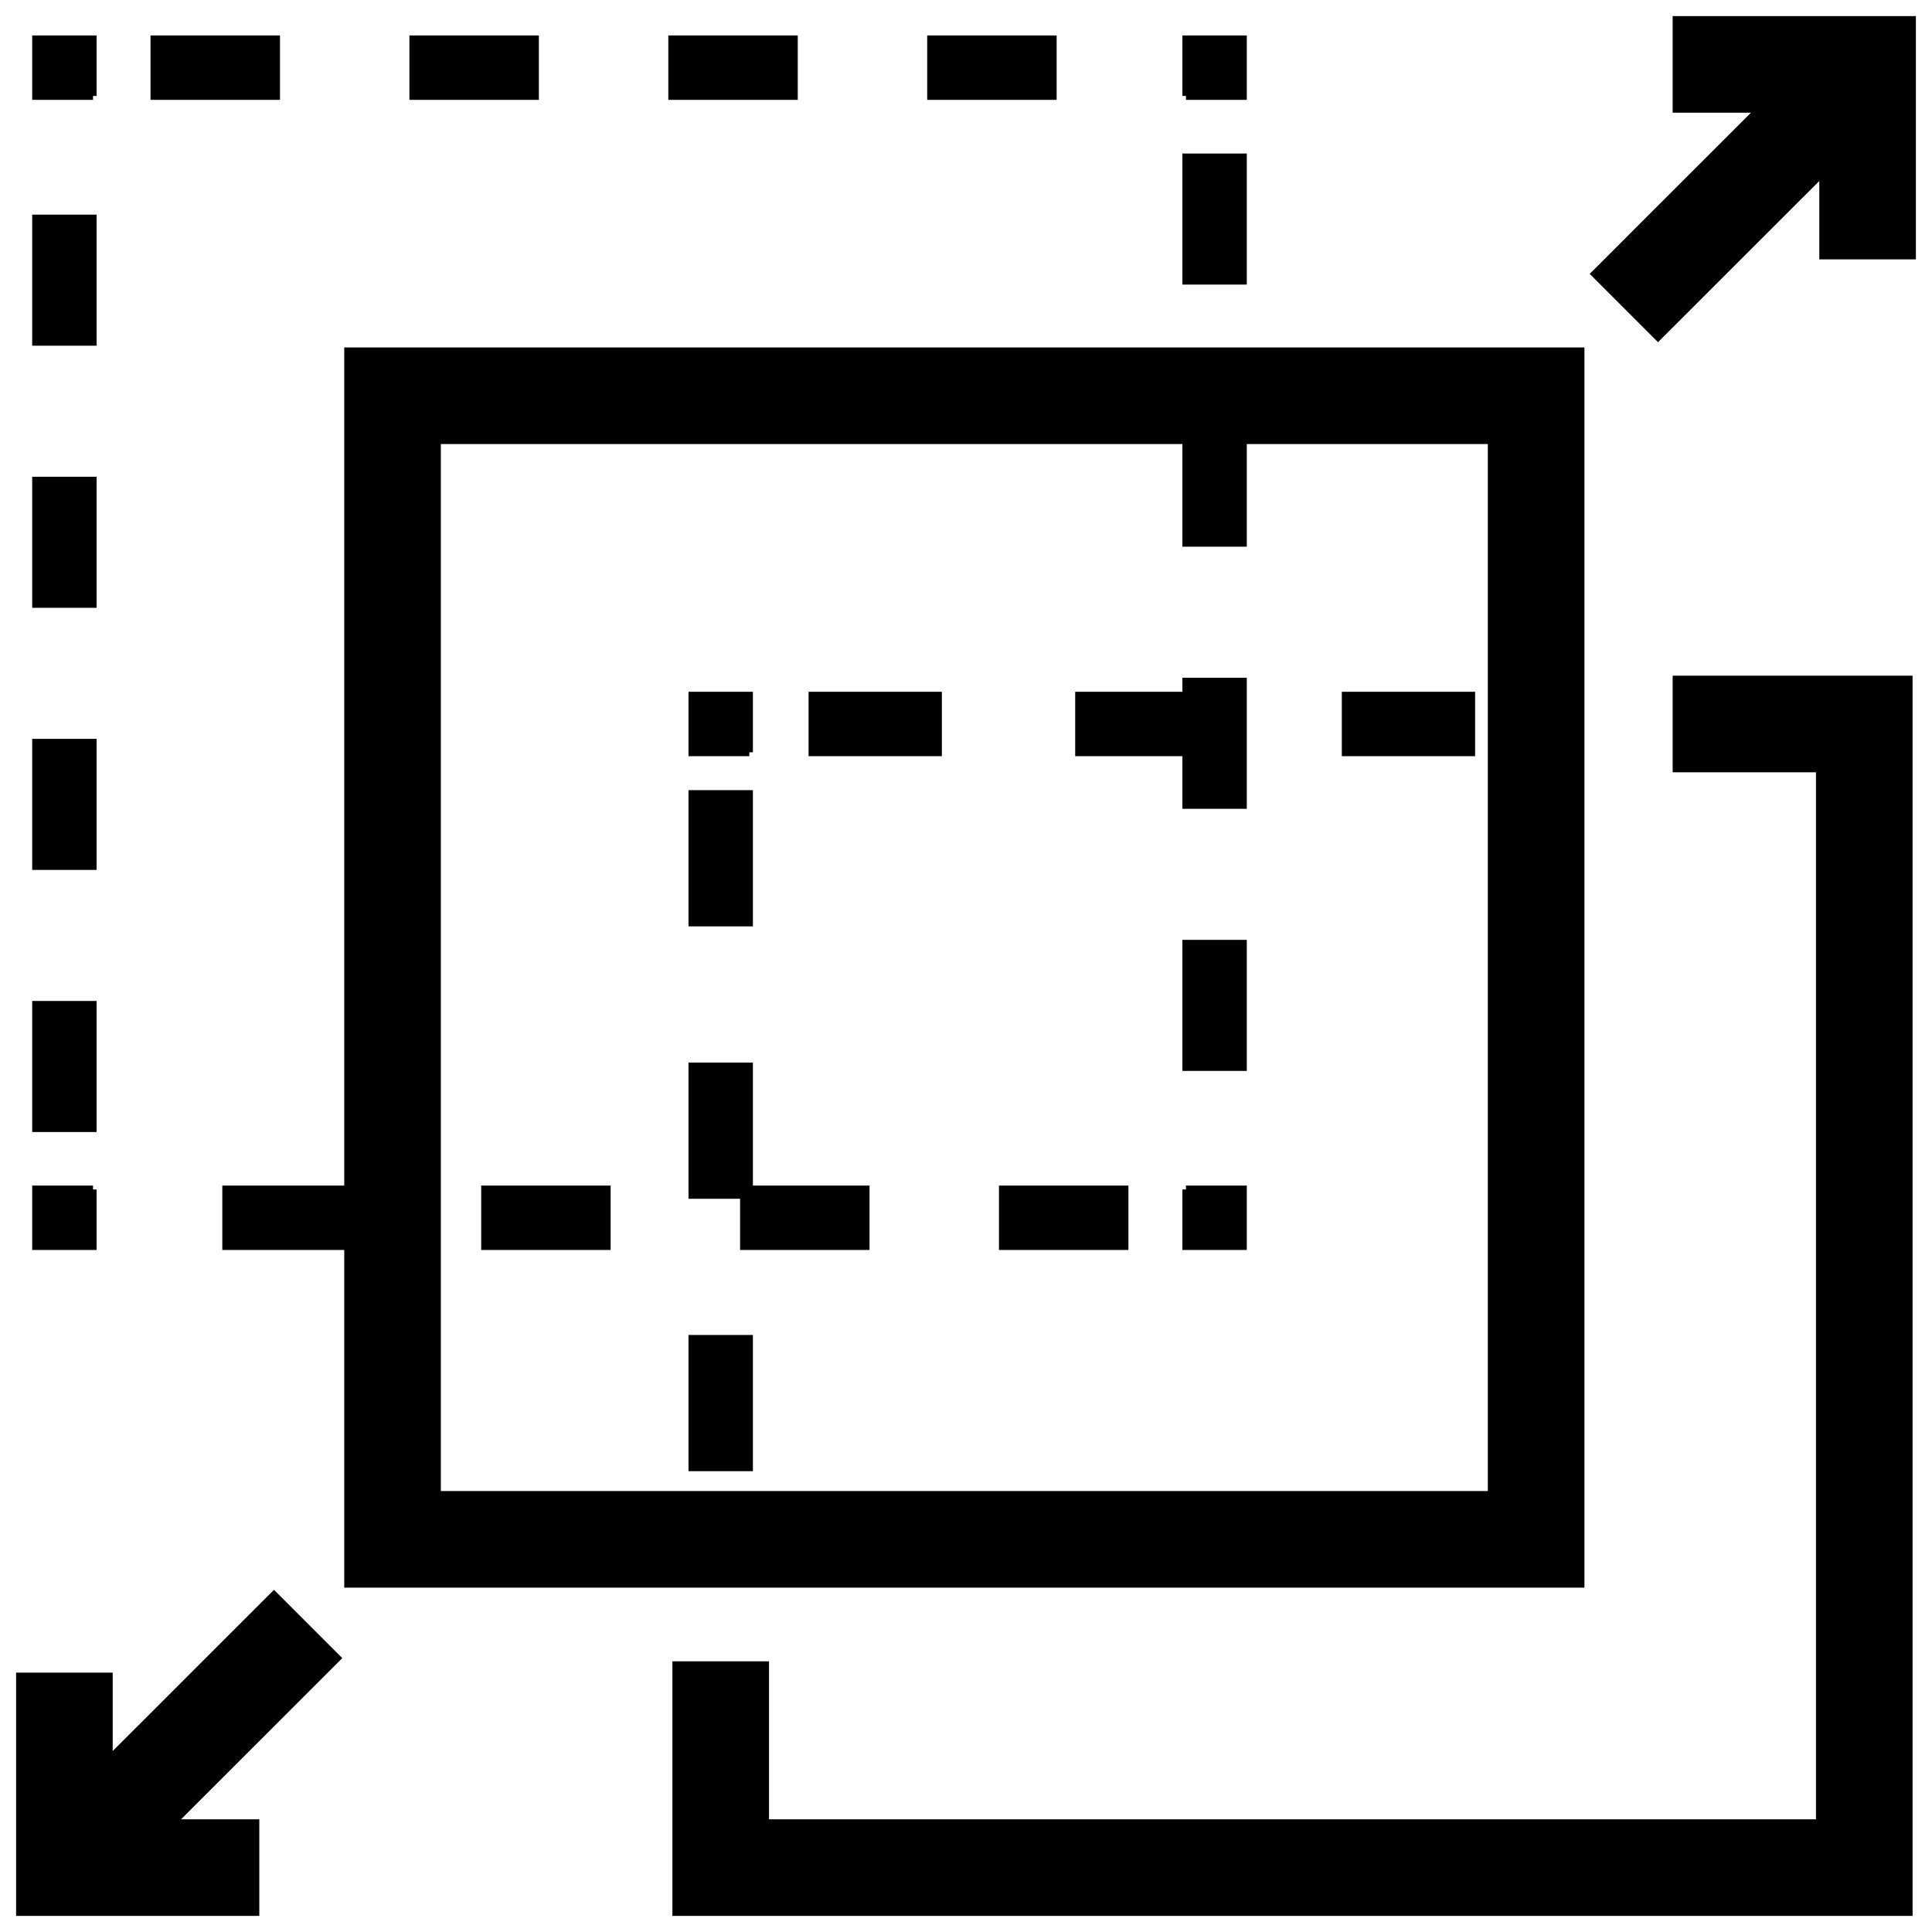 <?xml version="1.0" encoding="UTF-8"?> <svg xmlns="http://www.w3.org/2000/svg" width="60" height="60" viewBox="0 0 60 60" fill="none"><path d="M37.72 36.94V37.819H36.831" stroke="black" stroke-width="2"></path><path d="M35.044 37.819H3.782" stroke="black" stroke-width="2" stroke-dasharray="4.02 4.02"></path><path d="M2.889 37.819H2V36.94" stroke="black" stroke-width="2"></path><path d="M2 35.156V3.876" stroke="black" stroke-width="2" stroke-dasharray="4.07 4.07"></path><path d="M2 2.98V2.101H2.889" stroke="black" stroke-width="2"></path><path d="M4.675 2.101H35.938" stroke="black" stroke-width="2" stroke-dasharray="4.02 4.02"></path><path d="M36.831 2.101H37.72V2.98" stroke="black" stroke-width="2"></path><path d="M37.72 4.768V36.048" stroke="black" stroke-width="2" stroke-dasharray="4.07 4.07"></path><path d="M47.706 12.29H12.191V47.806H47.706V12.29Z" stroke="black" stroke-width="3"></path><path d="M22.382 48.431V47.552" stroke="black" stroke-width="2"></path><path d="M22.382 45.689V24.295" stroke="black" stroke-width="2" stroke-dasharray="4.23 4.23"></path><path d="M22.382 23.363V22.484H23.271" stroke="black" stroke-width="2"></path><path d="M25.111 22.484H46.266" stroke="black" stroke-width="2" stroke-dasharray="4.14 4.14"></path><path d="M47.187 22.484H48.075" stroke="black" stroke-width="2"></path><path d="M51.946 22.484H57.897V58H22.382V51.594" stroke="black" stroke-width="3"></path><path d="M51.946 2H58V8.055" stroke="black" stroke-width="3"></path><path d="M58 2L50.431 9.566" stroke="black" stroke-width="3"></path><path d="M8.053 58H2V51.945" stroke="black" stroke-width="3"></path><path d="M2 58L9.569 50.434" stroke="black" stroke-width="3"></path></svg> 